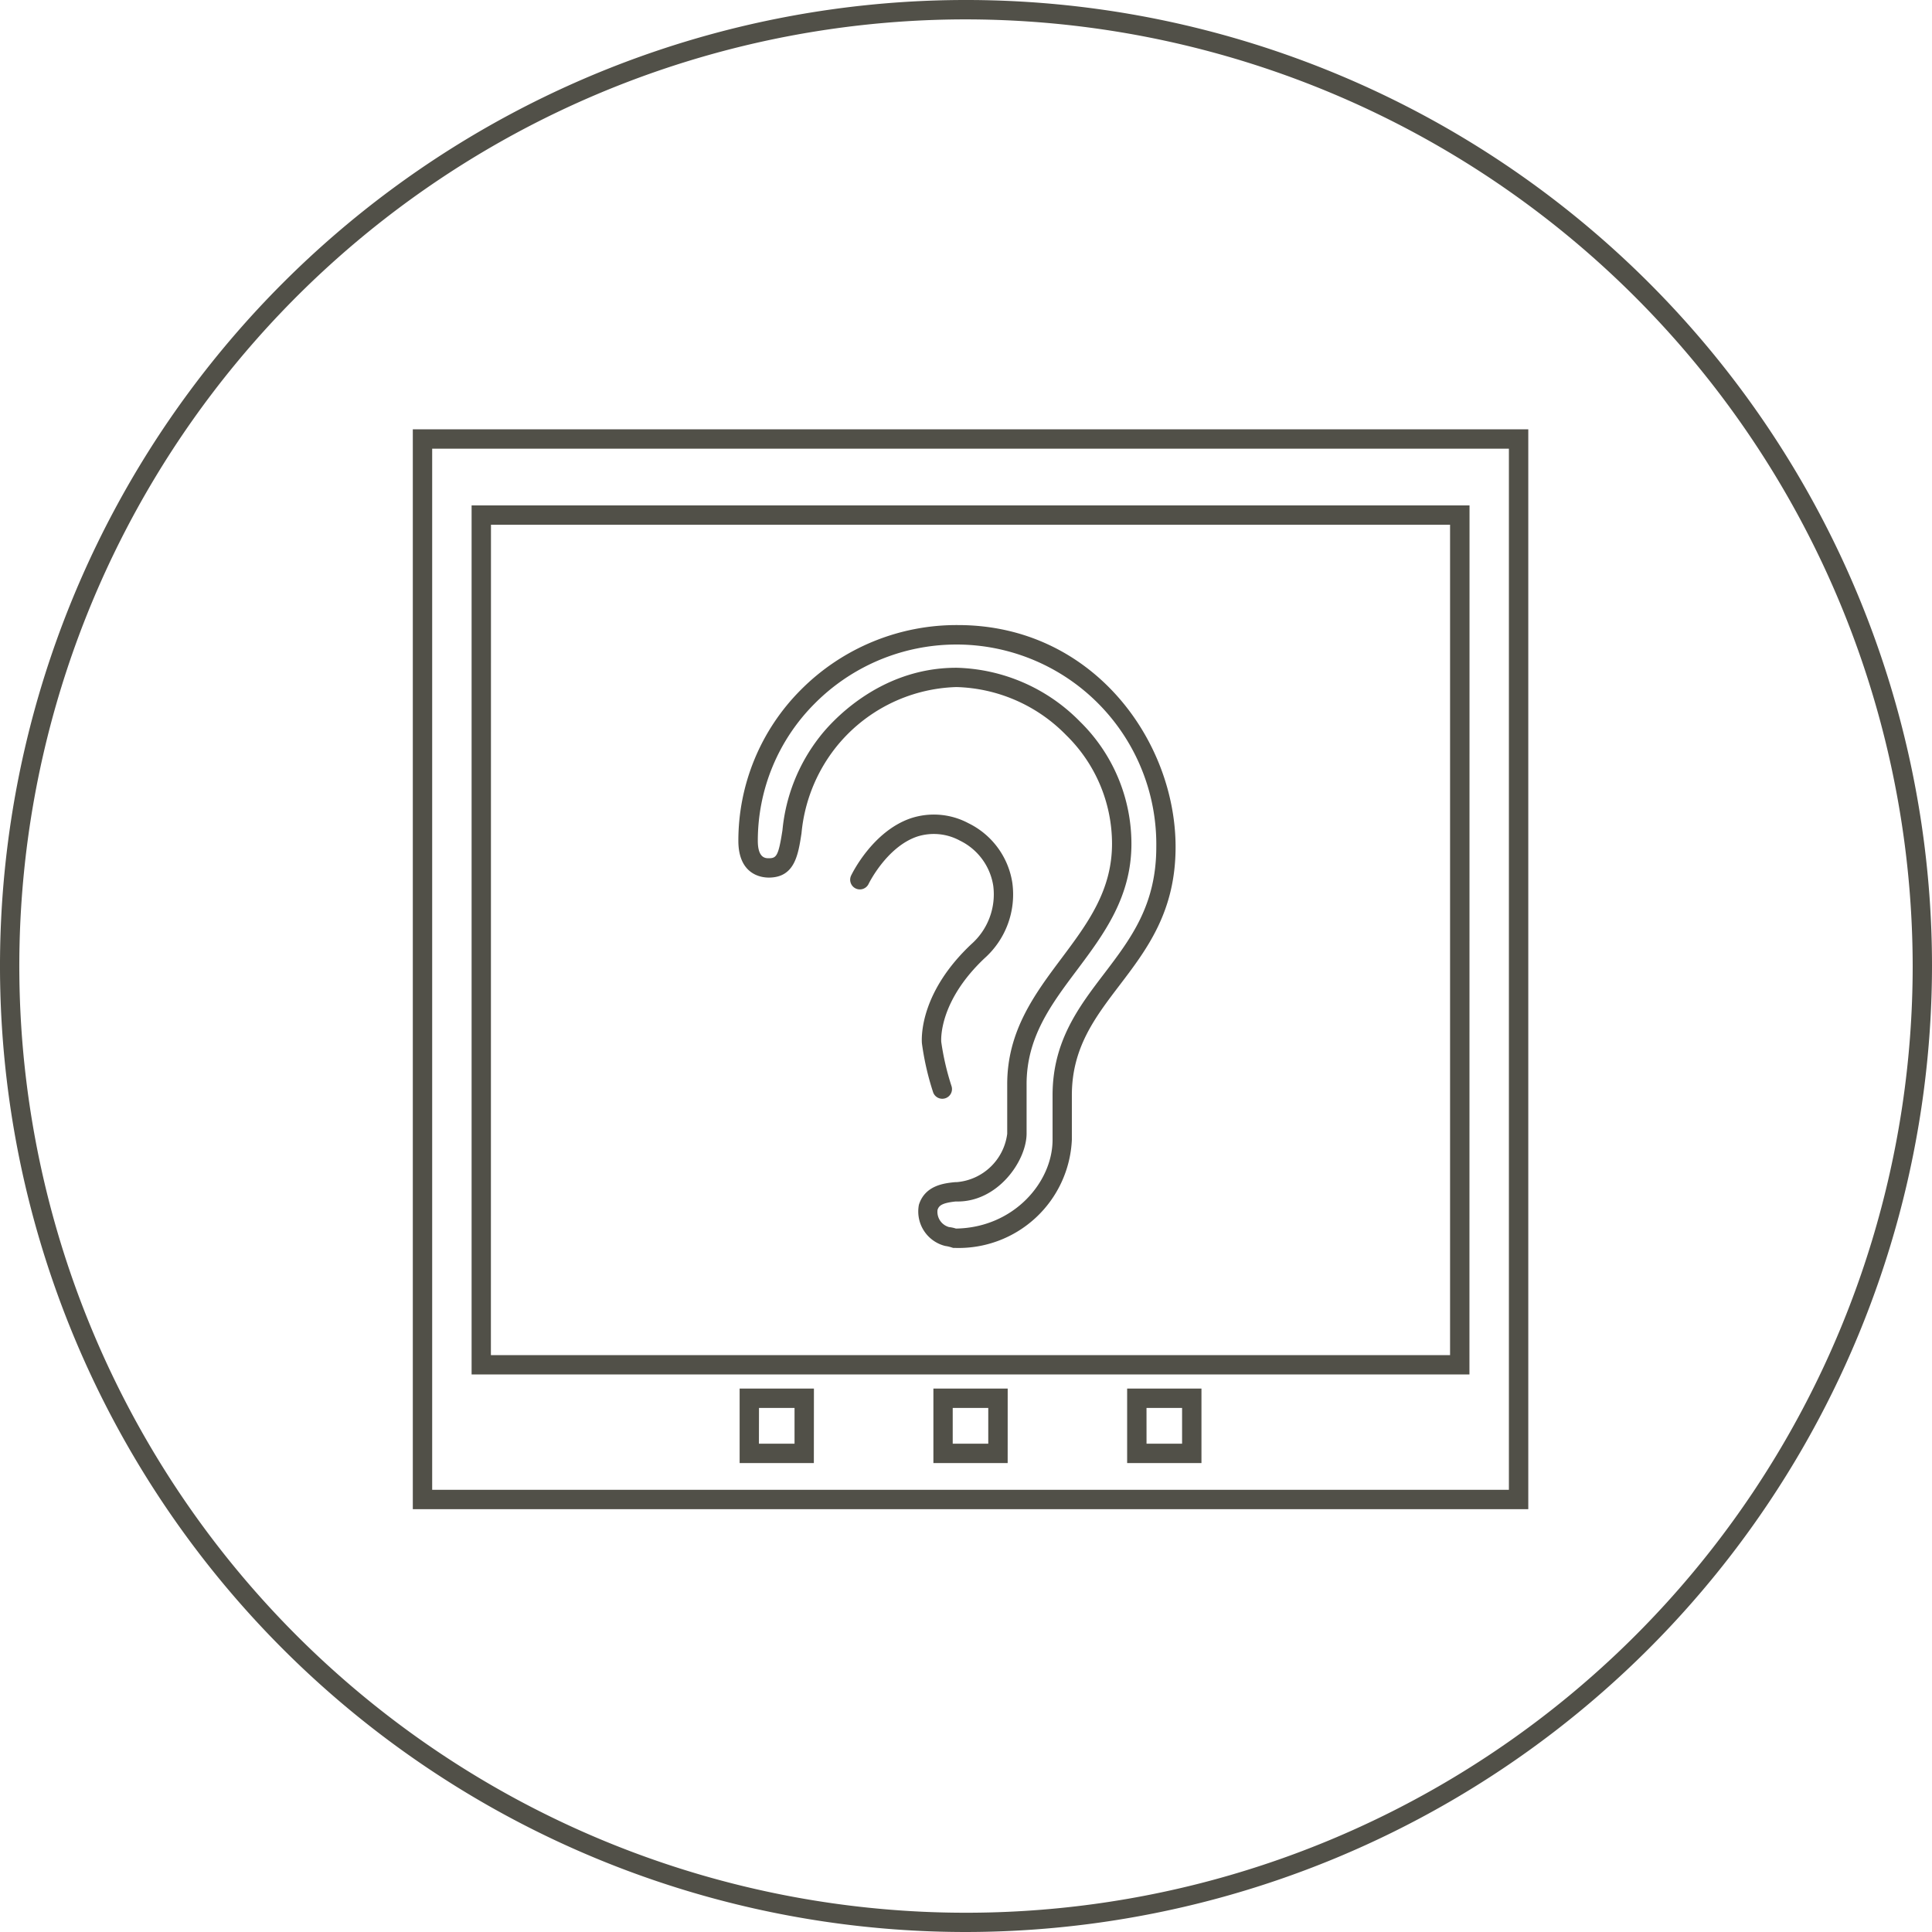 <?xml version="1.0" encoding="UTF-8"?> <svg xmlns="http://www.w3.org/2000/svg" xmlns:xlink="http://www.w3.org/1999/xlink" id="icon-professionelle-hoeranalyse-service" width="160" height="160" viewBox="0 0 160 160"><defs><clipPath id="clip-path"><rect id="Rechteck_1408" data-name="Rechteck 1408" width="160" height="160" fill="none"></rect></clipPath></defs><g id="Gruppe_2523" data-name="Gruppe 2523" clip-path="url(#clip-path)"><path id="Pfad_1084" data-name="Pfad 1084" d="M80,160a80,80,0,1,1,80-80,80.091,80.091,0,0,1-80,80M80,1.605A78.4,78.4,0,1,0,158.4,80,78.483,78.483,0,0,0,80,1.605" fill="#515048"></path><path id="Pfad_1085" data-name="Pfad 1085" d="M126.566,124.983H34.187V35.556h92.379Zm-90.775-1.605h89.17V37.16H35.791ZM99.5,121.166H93.345v-6.172H99.5Zm-4.549-1.605h2.944V116.6H94.949Zm-11.5,1.605H77.3v-6.172h6.153ZM78.9,119.561h2.944V116.6H78.9Zm-11.5,1.605H61.253v-6.172h6.153Zm-4.549-1.605H65.8V116.6H62.857Zm58.842-5.736H39.056V41.854H121.7Zm-81.039-1.6h79.434V43.458H40.66Z" fill="#515048"></path><path id="Pfad_1086" data-name="Pfad 1086" d="M78.942,103.347l-.112-.033a3.145,3.145,0,0,0-.557-.13A2.941,2.941,0,0,1,76.1,99.771c.511-1.614,2.108-1.779,2.965-1.868l.164-.006h.035A4.6,4.6,0,0,0,83.413,93.9V89.836c-.016-4.44,2.278-7.51,4.5-10.476,2.157-2.887,4.194-5.612,4.18-9.526a12.579,12.579,0,0,0-3.8-8.955A13.184,13.184,0,0,0,79.24,56.9a.226.226,0,0,0-.052,0,13.256,13.256,0,0,0-10.049,5.1A13.447,13.447,0,0,0,66.378,69c-.277,1.81-.565,3.678-2.714,3.678-.584,0-2.493-.215-2.516-3a17.678,17.678,0,0,1,5.157-12.531,18.18,18.18,0,0,1,13.068-5.381c11.11.019,17.984,9.555,17.984,18.379,0,5.356-2.374,8.473-4.669,11.488-2.017,2.651-3.921,5.152-3.921,9.063v3.691a9.384,9.384,0,0,1-9.709,8.959Zm.2-3.845c-1.109.12-1.387.33-1.5.7a1.311,1.311,0,0,0,.951,1.419,2.778,2.778,0,0,1,.576.124c4.788-.077,8-3.846,8-7.354V90.7c0-4.453,2.159-7.29,4.249-10.035,2.232-2.933,4.341-5.7,4.341-10.516a16.548,16.548,0,0,0-28.3-11.873,16.064,16.064,0,0,0-4.7,11.387c.01,1.413.642,1.413.911,1.413.637,0,.8-.2,1.129-2.317a14.8,14.8,0,0,1,3.085-7.742c.727-.944,4.734-5.715,11.306-5.715h.059a14.822,14.822,0,0,1,10.179,4.446,14.173,14.173,0,0,1,4.272,10.089c.016,4.446-2.28,7.517-4.5,10.486C87.039,83.2,85,85.926,85.018,89.833v4.082c-.035,2.281-2.42,5.651-5.8,5.587Z" fill="#515048"></path><path id="Pfad_1087" data-name="Pfad 1087" d="M78.035,90.994a.8.8,0,0,1-.765-.558,22.724,22.724,0,0,1-.923-4.05c-.043-.684-.053-4.292,4.1-8.2a5.505,5.505,0,0,0,1.81-4.828A5.007,5.007,0,0,0,79.5,69.619a4.52,4.52,0,0,0-3.573-.328c-2.507.869-3.979,3.88-3.993,3.91a.8.8,0,0,1-1.448-.691c.071-.149,1.763-3.638,4.907-4.732a6.085,6.085,0,0,1,4.815.4,6.612,6.612,0,0,1,3.63,4.939,7.081,7.081,0,0,1-2.295,6.234c-3.7,3.491-3.615,6.591-3.593,6.932a21.545,21.545,0,0,0,.851,3.665.8.8,0,0,1-.521,1.009.827.827,0,0,1-.244.038" fill="#515048"></path></g></svg> 